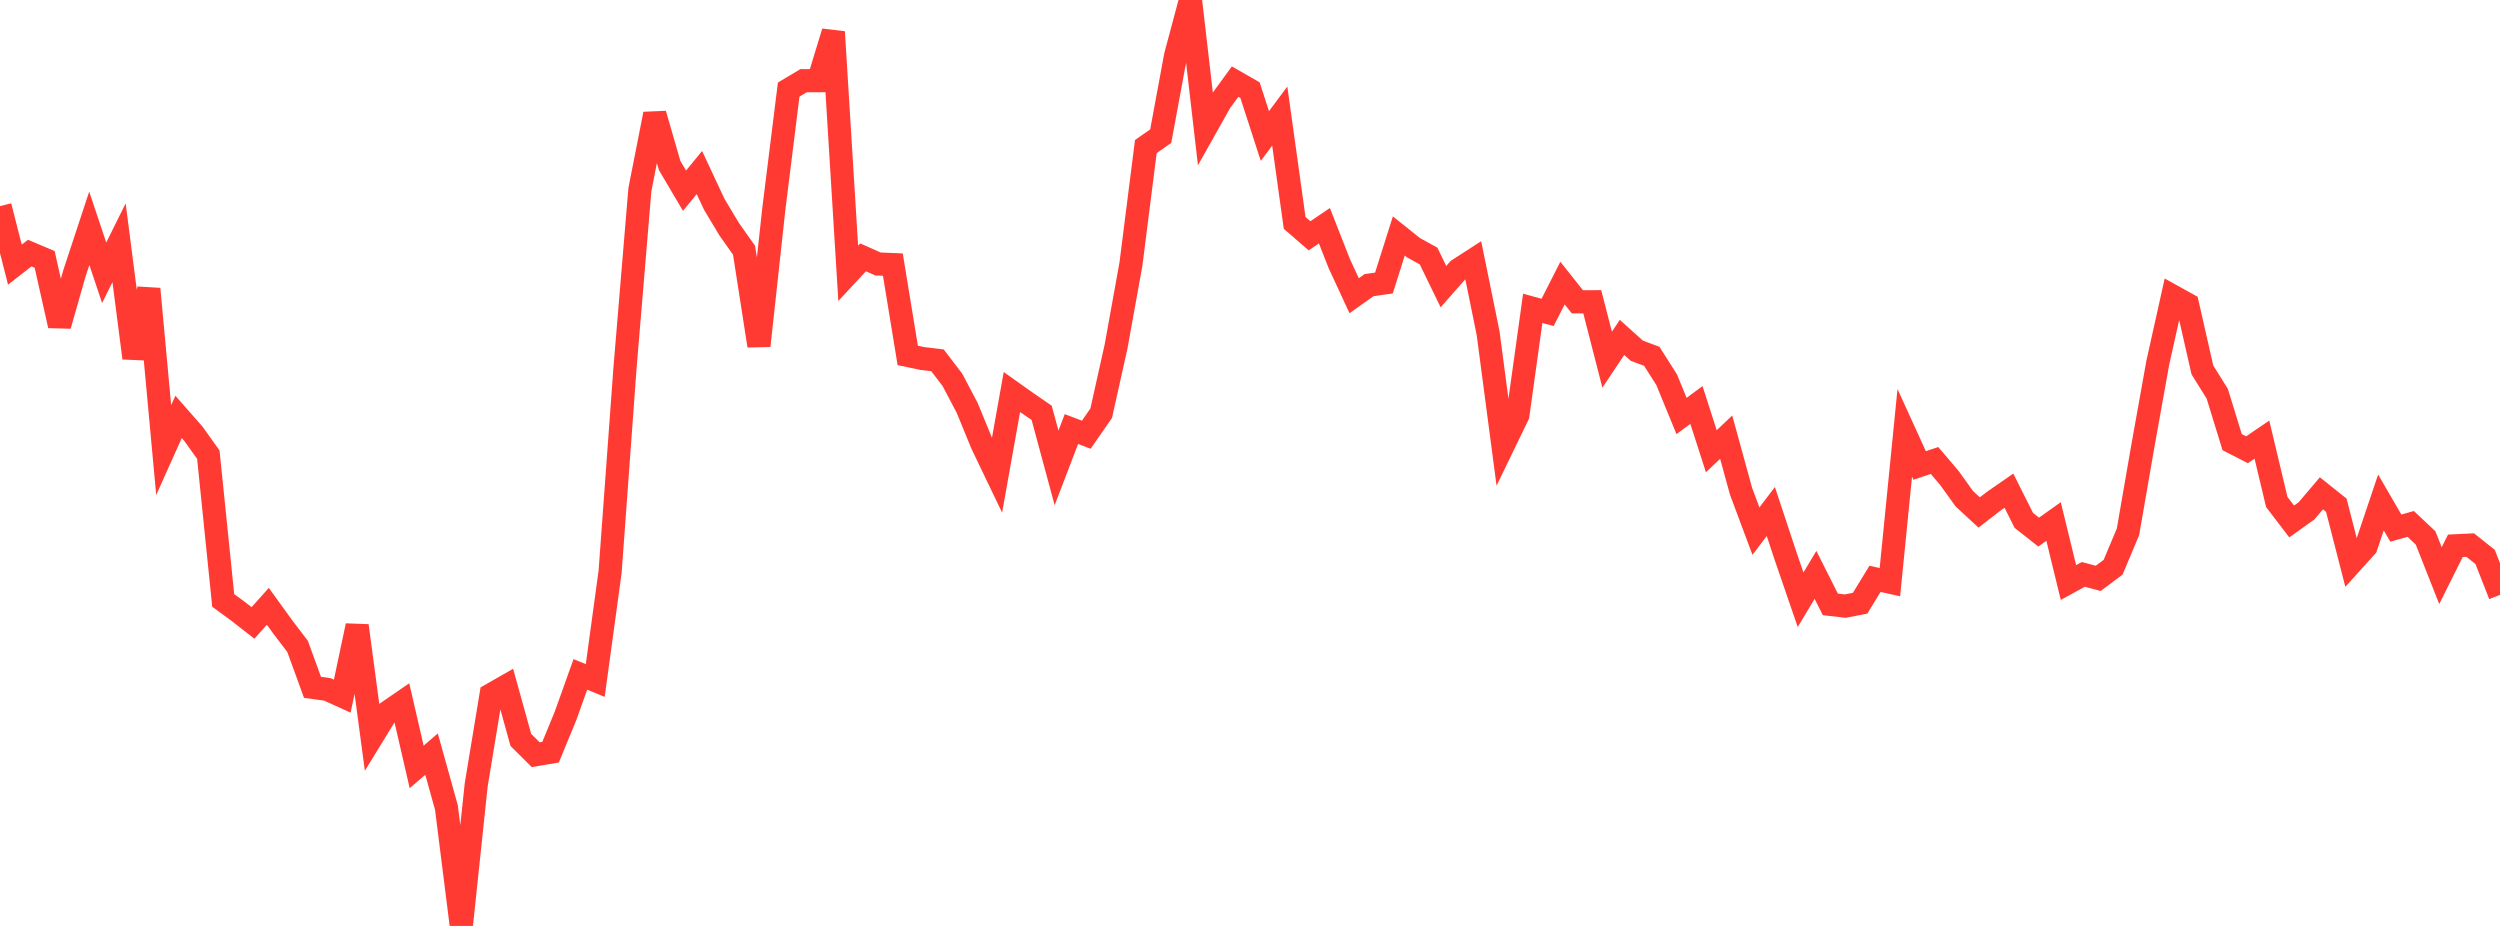 <?xml version="1.0" standalone="no"?>
<!DOCTYPE svg PUBLIC "-//W3C//DTD SVG 1.1//EN" "http://www.w3.org/Graphics/SVG/1.1/DTD/svg11.dtd">

<svg width="135" height="50" viewBox="0 0 135 50" preserveAspectRatio="none" 
  xmlns="http://www.w3.org/2000/svg"
  xmlns:xlink="http://www.w3.org/1999/xlink">


<polyline points="0.0, 11.132 0.804, 14.292 1.607, 13.667 2.411, 14.008 3.214, 17.582 4.018, 14.764 4.821, 12.329 5.625, 14.73 6.429, 13.108 7.232, 19.334 8.036, 15.601 8.839, 24.305 9.643, 22.513 10.446, 23.426 11.25, 24.552 12.054, 32.424 12.857, 33.011 13.661, 33.639 14.464, 32.741 15.268, 33.854 16.071, 34.908 16.875, 37.117 17.679, 37.227 18.482, 37.592 19.286, 33.788 20.089, 39.796 20.893, 38.485 21.696, 37.932 22.5, 41.414 23.304, 40.722 24.107, 43.608 24.911, 50.0 25.714, 42.391 26.518, 37.514 27.321, 37.055 28.125, 39.954 28.929, 40.754 29.732, 40.617 30.536, 38.664 31.339, 36.418 32.143, 36.747 32.946, 30.876 33.75, 19.871 34.554, 10.234 35.357, 6.156 36.161, 8.938 36.964, 10.298 37.768, 9.317 38.571, 11.034 39.375, 12.376 40.179, 13.514 40.982, 18.67 41.786, 11.287 42.589, 4.838 43.393, 4.358 44.196, 4.356 45.0, 1.724 45.804, 14.761 46.607, 13.897 47.411, 14.255 48.214, 14.288 49.018, 19.193 49.821, 19.361 50.625, 19.458 51.429, 20.51 52.232, 22.035 53.036, 23.994 53.839, 25.666 54.643, 21.17 55.446, 21.74 56.25, 22.293 57.054, 25.267 57.857, 23.169 58.661, 23.475 59.464, 22.314 60.268, 18.708 61.071, 14.257 61.875, 7.914 62.679, 7.353 63.482, 3.007 64.286, 0.0 65.089, 6.94 65.893, 5.51 66.696, 4.407 67.5, 4.867 68.304, 7.346 69.107, 6.268 69.911, 12.037 70.714, 12.733 71.518, 12.188 72.321, 14.235 73.125, 15.97 73.929, 15.398 74.732, 15.283 75.536, 12.742 76.339, 13.383 77.143, 13.825 77.946, 15.478 78.75, 14.565 79.554, 14.046 80.357, 17.985 81.161, 24.078 81.964, 22.42 82.768, 16.65 83.571, 16.87 84.375, 15.285 85.179, 16.298 85.982, 16.295 86.786, 19.424 87.589, 18.22 88.393, 18.942 89.196, 19.239 90.0, 20.507 90.804, 22.463 91.607, 21.869 92.411, 24.367 93.214, 23.607 94.018, 26.533 94.821, 28.681 95.625, 27.622 96.429, 30.051 97.232, 32.386 98.036, 31.045 98.839, 32.637 99.643, 32.73 100.446, 32.575 101.25, 31.257 102.054, 31.437 102.857, 23.373 103.661, 25.136 104.464, 24.867 105.268, 25.811 106.071, 26.929 106.875, 27.674 107.679, 27.053 108.482, 26.496 109.286, 28.101 110.089, 28.733 110.893, 28.161 111.696, 31.457 112.5, 31.017 113.304, 31.232 114.107, 30.632 114.911, 28.719 115.714, 24.089 116.518, 19.599 117.321, 15.991 118.125, 16.437 118.929, 19.975 119.732, 21.262 120.536, 23.875 121.339, 24.287 122.143, 23.738 122.946, 27.107 123.75, 28.16 124.554, 27.585 125.357, 26.64 126.161, 27.282 126.964, 30.408 127.768, 29.518 128.571, 27.131 129.375, 28.518 130.179, 28.292 130.982, 29.048 131.786, 31.085 132.589, 29.473 133.393, 29.435 134.196, 30.074 135.0, 32.123" fill="none" stroke="#ff3a33" stroke-width="1.25"/>

</svg>